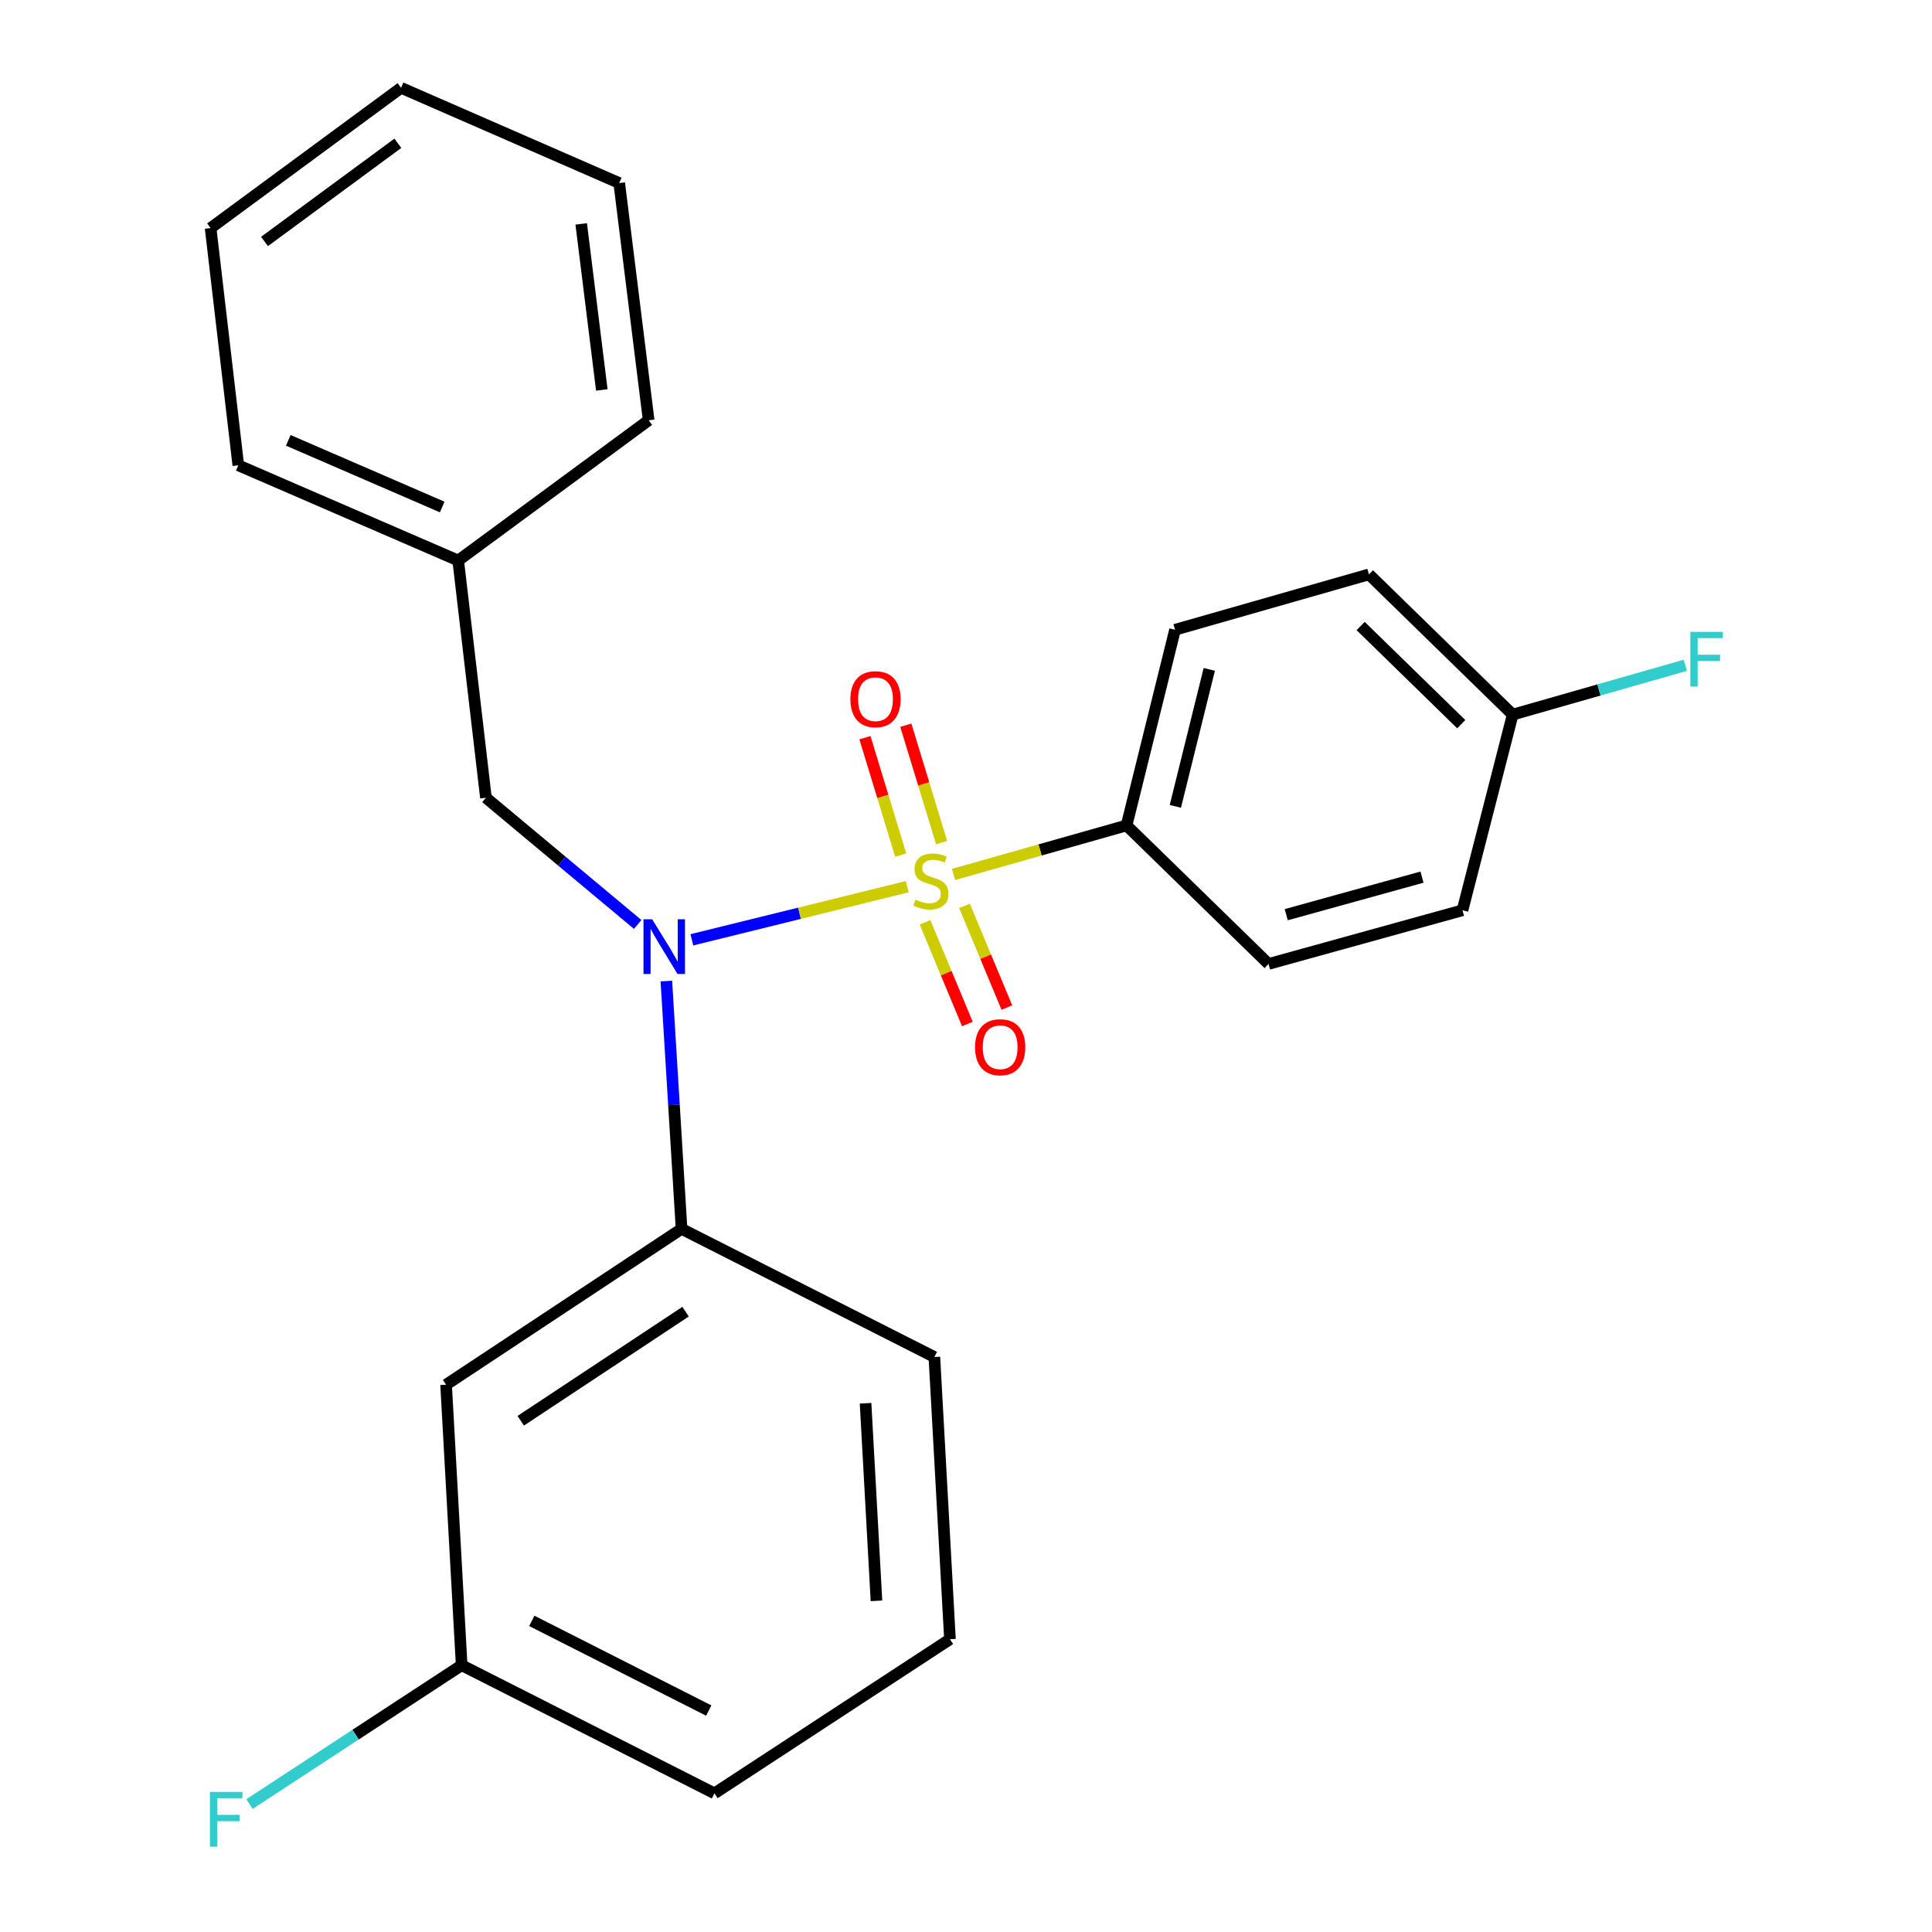 <?xml version='1.0' encoding='iso-8859-1'?>
<svg version='1.1' baseProfile='full'
              xmlns='http://www.w3.org/2000/svg'
                      xmlns:rdkit='http://www.rdkit.org/xml'
                      xmlns:xlink='http://www.w3.org/1999/xlink'
                  xml:space='preserve'
width='1000px' height='1000px' viewBox='0 0 1000 1000'>
<!-- END OF HEADER -->
<rect style='opacity:1.0;fill:#FFFFFF;stroke:none' width='1000' height='1000' x='0' y='0'> </rect>
<path class='bond-0' d='M 251.512,412.908 L 237.163,290.129' style='fill:none;fill-rule:evenodd;stroke:#000000;stroke-width:6px;stroke-linecap:butt;stroke-linejoin:miter;stroke-opacity:1' />
<path class='bond-1' d='M 251.512,412.908 L 290.789,445.703' style='fill:none;fill-rule:evenodd;stroke:#000000;stroke-width:6px;stroke-linecap:butt;stroke-linejoin:miter;stroke-opacity:1' />
<path class='bond-1' d='M 290.789,445.703 L 330.065,478.497' style='fill:none;fill-rule:evenodd;stroke:#0000FF;stroke-width:6px;stroke-linecap:butt;stroke-linejoin:miter;stroke-opacity:1' />
<path class='bond-2' d='M 344.905,507.794 L 348.84,571.93' style='fill:none;fill-rule:evenodd;stroke:#0000FF;stroke-width:6px;stroke-linecap:butt;stroke-linejoin:miter;stroke-opacity:1' />
<path class='bond-2' d='M 348.84,571.93 L 352.775,636.066' style='fill:none;fill-rule:evenodd;stroke:#000000;stroke-width:6px;stroke-linecap:butt;stroke-linejoin:miter;stroke-opacity:1' />
<path class='bond-3' d='M 358.106,486.449 L 413.838,472.702' style='fill:none;fill-rule:evenodd;stroke:#0000FF;stroke-width:6px;stroke-linecap:butt;stroke-linejoin:miter;stroke-opacity:1' />
<path class='bond-3' d='M 413.838,472.702 L 469.571,458.955' style='fill:none;fill-rule:evenodd;stroke:#CCCC00;stroke-width:6px;stroke-linecap:butt;stroke-linejoin:miter;stroke-opacity:1' />
<path class='bond-4' d='M 583.113,427.245 L 608.195,325.969' style='fill:none;fill-rule:evenodd;stroke:#000000;stroke-width:6px;stroke-linecap:butt;stroke-linejoin:miter;stroke-opacity:1' />
<path class='bond-4' d='M 608.357,417.374 L 625.915,346.481' style='fill:none;fill-rule:evenodd;stroke:#000000;stroke-width:6px;stroke-linecap:butt;stroke-linejoin:miter;stroke-opacity:1' />
<path class='bond-5' d='M 583.113,427.245 L 656.601,498.938' style='fill:none;fill-rule:evenodd;stroke:#000000;stroke-width:6px;stroke-linecap:butt;stroke-linejoin:miter;stroke-opacity:1' />
<path class='bond-6' d='M 583.113,427.245 L 538.331,439.928' style='fill:none;fill-rule:evenodd;stroke:#000000;stroke-width:6px;stroke-linecap:butt;stroke-linejoin:miter;stroke-opacity:1' />
<path class='bond-6' d='M 538.331,439.928 L 493.549,452.612' style='fill:none;fill-rule:evenodd;stroke:#CCCC00;stroke-width:6px;stroke-linecap:butt;stroke-linejoin:miter;stroke-opacity:1' />
<path class='bond-7' d='M 487.369,436.123 L 478.111,405.753' style='fill:none;fill-rule:evenodd;stroke:#CCCC00;stroke-width:6px;stroke-linecap:butt;stroke-linejoin:miter;stroke-opacity:1' />
<path class='bond-7' d='M 478.111,405.753 L 468.854,375.382' style='fill:none;fill-rule:evenodd;stroke:#FF0000;stroke-width:6px;stroke-linecap:butt;stroke-linejoin:miter;stroke-opacity:1' />
<path class='bond-7' d='M 466.199,442.576 L 456.942,412.205' style='fill:none;fill-rule:evenodd;stroke:#CCCC00;stroke-width:6px;stroke-linecap:butt;stroke-linejoin:miter;stroke-opacity:1' />
<path class='bond-7' d='M 456.942,412.205 L 447.684,381.835' style='fill:none;fill-rule:evenodd;stroke:#FF0000;stroke-width:6px;stroke-linecap:butt;stroke-linejoin:miter;stroke-opacity:1' />
<path class='bond-8' d='M 478.792,477.395 L 489.757,503.713' style='fill:none;fill-rule:evenodd;stroke:#CCCC00;stroke-width:6px;stroke-linecap:butt;stroke-linejoin:miter;stroke-opacity:1' />
<path class='bond-8' d='M 489.757,503.713 L 500.721,530.03' style='fill:none;fill-rule:evenodd;stroke:#FF0000;stroke-width:6px;stroke-linecap:butt;stroke-linejoin:miter;stroke-opacity:1' />
<path class='bond-8' d='M 499.222,468.884 L 510.186,495.202' style='fill:none;fill-rule:evenodd;stroke:#CCCC00;stroke-width:6px;stroke-linecap:butt;stroke-linejoin:miter;stroke-opacity:1' />
<path class='bond-8' d='M 510.186,495.202 L 521.15,521.519' style='fill:none;fill-rule:evenodd;stroke:#FF0000;stroke-width:6px;stroke-linecap:butt;stroke-linejoin:miter;stroke-opacity:1' />
<path class='bond-9' d='M 608.195,325.969 L 708.573,297.297' style='fill:none;fill-rule:evenodd;stroke:#000000;stroke-width:6px;stroke-linecap:butt;stroke-linejoin:miter;stroke-opacity:1' />
<path class='bond-10' d='M 656.601,498.938 L 756.979,471.163' style='fill:none;fill-rule:evenodd;stroke:#000000;stroke-width:6px;stroke-linecap:butt;stroke-linejoin:miter;stroke-opacity:1' />
<path class='bond-10' d='M 665.756,473.442 L 736.02,453.999' style='fill:none;fill-rule:evenodd;stroke:#000000;stroke-width:6px;stroke-linecap:butt;stroke-linejoin:miter;stroke-opacity:1' />
<path class='bond-11' d='M 782.959,369.888 L 756.979,471.163' style='fill:none;fill-rule:evenodd;stroke:#000000;stroke-width:6px;stroke-linecap:butt;stroke-linejoin:miter;stroke-opacity:1' />
<path class='bond-12' d='M 782.959,369.888 L 827.633,357.121' style='fill:none;fill-rule:evenodd;stroke:#000000;stroke-width:6px;stroke-linecap:butt;stroke-linejoin:miter;stroke-opacity:1' />
<path class='bond-12' d='M 827.633,357.121 L 872.307,344.355' style='fill:none;fill-rule:evenodd;stroke:#33CCCC;stroke-width:6px;stroke-linecap:butt;stroke-linejoin:miter;stroke-opacity:1' />
<path class='bond-13' d='M 782.959,369.888 L 708.573,297.297' style='fill:none;fill-rule:evenodd;stroke:#000000;stroke-width:6px;stroke-linecap:butt;stroke-linejoin:miter;stroke-opacity:1' />
<path class='bond-13' d='M 756.344,374.838 L 704.274,324.025' style='fill:none;fill-rule:evenodd;stroke:#000000;stroke-width:6px;stroke-linecap:butt;stroke-linejoin:miter;stroke-opacity:1' />
<path class='bond-14' d='M 238.958,861.916 L 369.804,928.237' style='fill:none;fill-rule:evenodd;stroke:#000000;stroke-width:6px;stroke-linecap:butt;stroke-linejoin:miter;stroke-opacity:1' />
<path class='bond-14' d='M 275.261,838.964 L 366.853,885.388' style='fill:none;fill-rule:evenodd;stroke:#000000;stroke-width:6px;stroke-linecap:butt;stroke-linejoin:miter;stroke-opacity:1' />
<path class='bond-15' d='M 238.958,861.916 L 230.893,716.723' style='fill:none;fill-rule:evenodd;stroke:#000000;stroke-width:6px;stroke-linecap:butt;stroke-linejoin:miter;stroke-opacity:1' />
<path class='bond-16' d='M 238.958,861.916 L 184.048,897.849' style='fill:none;fill-rule:evenodd;stroke:#000000;stroke-width:6px;stroke-linecap:butt;stroke-linejoin:miter;stroke-opacity:1' />
<path class='bond-16' d='M 184.048,897.849 L 129.137,933.782' style='fill:none;fill-rule:evenodd;stroke:#33CCCC;stroke-width:6px;stroke-linecap:butt;stroke-linejoin:miter;stroke-opacity:1' />
<path class='bond-17' d='M 369.804,928.237 L 491.698,848.465' style='fill:none;fill-rule:evenodd;stroke:#000000;stroke-width:6px;stroke-linecap:butt;stroke-linejoin:miter;stroke-opacity:1' />
<path class='bond-18' d='M 491.698,848.465 L 483.632,702.386' style='fill:none;fill-rule:evenodd;stroke:#000000;stroke-width:6px;stroke-linecap:butt;stroke-linejoin:miter;stroke-opacity:1' />
<path class='bond-18' d='M 453.659,828.587 L 448.013,726.332' style='fill:none;fill-rule:evenodd;stroke:#000000;stroke-width:6px;stroke-linecap:butt;stroke-linejoin:miter;stroke-opacity:1' />
<path class='bond-19' d='M 237.163,290.129 L 123.347,240.837' style='fill:none;fill-rule:evenodd;stroke:#000000;stroke-width:6px;stroke-linecap:butt;stroke-linejoin:miter;stroke-opacity:1' />
<path class='bond-19' d='M 228.886,262.426 L 149.214,227.922' style='fill:none;fill-rule:evenodd;stroke:#000000;stroke-width:6px;stroke-linecap:butt;stroke-linejoin:miter;stroke-opacity:1' />
<path class='bond-20' d='M 237.163,290.129 L 335.746,217.526' style='fill:none;fill-rule:evenodd;stroke:#000000;stroke-width:6px;stroke-linecap:butt;stroke-linejoin:miter;stroke-opacity:1' />
<path class='bond-21' d='M 123.347,240.837 L 109.01,118.045' style='fill:none;fill-rule:evenodd;stroke:#000000;stroke-width:6px;stroke-linecap:butt;stroke-linejoin:miter;stroke-opacity:1' />
<path class='bond-22' d='M 335.746,217.526 L 320.512,94.746' style='fill:none;fill-rule:evenodd;stroke:#000000;stroke-width:6px;stroke-linecap:butt;stroke-linejoin:miter;stroke-opacity:1' />
<path class='bond-22' d='M 311.498,201.834 L 300.834,115.888' style='fill:none;fill-rule:evenodd;stroke:#000000;stroke-width:6px;stroke-linecap:butt;stroke-linejoin:miter;stroke-opacity:1' />
<path class='bond-23' d='M 109.01,118.045 L 207.593,45.455' style='fill:none;fill-rule:evenodd;stroke:#000000;stroke-width:6px;stroke-linecap:butt;stroke-linejoin:miter;stroke-opacity:1' />
<path class='bond-23' d='M 136.92,124.978 L 205.928,74.164' style='fill:none;fill-rule:evenodd;stroke:#000000;stroke-width:6px;stroke-linecap:butt;stroke-linejoin:miter;stroke-opacity:1' />
<path class='bond-24' d='M 320.512,94.746 L 207.593,45.455' style='fill:none;fill-rule:evenodd;stroke:#000000;stroke-width:6px;stroke-linecap:butt;stroke-linejoin:miter;stroke-opacity:1' />
<path class='bond-25' d='M 483.632,702.386 L 352.775,636.066' style='fill:none;fill-rule:evenodd;stroke:#000000;stroke-width:6px;stroke-linecap:butt;stroke-linejoin:miter;stroke-opacity:1' />
<path class='bond-26' d='M 352.775,636.066 L 230.893,716.723' style='fill:none;fill-rule:evenodd;stroke:#000000;stroke-width:6px;stroke-linecap:butt;stroke-linejoin:miter;stroke-opacity:1' />
<path class='bond-26' d='M 354.848,678.925 L 269.531,735.384' style='fill:none;fill-rule:evenodd;stroke:#000000;stroke-width:6px;stroke-linecap:butt;stroke-linejoin:miter;stroke-opacity:1' />
<path  class='atom-1' d='M 337.552 475.815
L 346.832 490.815
Q 347.752 492.295, 349.232 494.975
Q 350.712 497.655, 350.792 497.815
L 350.792 475.815
L 354.552 475.815
L 354.552 504.135
L 350.672 504.135
L 340.712 487.735
Q 339.552 485.815, 338.312 483.615
Q 337.112 481.415, 336.752 480.735
L 336.752 504.135
L 333.072 504.135
L 333.072 475.815
L 337.552 475.815
' fill='#0000FF'/>
<path  class='atom-3' d='M 473.837 465.649
Q 474.157 465.769, 475.477 466.329
Q 476.797 466.889, 478.237 467.249
Q 479.717 467.569, 481.157 467.569
Q 483.837 467.569, 485.397 466.289
Q 486.957 464.969, 486.957 462.689
Q 486.957 461.129, 486.157 460.169
Q 485.397 459.209, 484.197 458.689
Q 482.997 458.169, 480.997 457.569
Q 478.477 456.809, 476.957 456.089
Q 475.477 455.369, 474.397 453.849
Q 473.357 452.329, 473.357 449.769
Q 473.357 446.209, 475.757 444.009
Q 478.197 441.809, 482.997 441.809
Q 486.277 441.809, 489.997 443.369
L 489.077 446.449
Q 485.677 445.049, 483.117 445.049
Q 480.357 445.049, 478.837 446.209
Q 477.317 447.329, 477.357 449.289
Q 477.357 450.809, 478.117 451.729
Q 478.917 452.649, 480.037 453.169
Q 481.197 453.689, 483.117 454.289
Q 485.677 455.089, 487.197 455.889
Q 488.717 456.689, 489.797 458.329
Q 490.917 459.929, 490.917 462.689
Q 490.917 466.609, 488.277 468.729
Q 485.677 470.809, 481.317 470.809
Q 478.797 470.809, 476.877 470.249
Q 474.997 469.729, 472.757 468.809
L 473.837 465.649
' fill='#CCCC00'/>
<path  class='atom-4' d='M 440.153 361.902
Q 440.153 355.102, 443.513 351.302
Q 446.873 347.502, 453.153 347.502
Q 459.433 347.502, 462.793 351.302
Q 466.153 355.102, 466.153 361.902
Q 466.153 368.782, 462.753 372.702
Q 459.353 376.582, 453.153 376.582
Q 446.913 376.582, 443.513 372.702
Q 440.153 368.822, 440.153 361.902
M 453.153 373.382
Q 457.473 373.382, 459.793 370.502
Q 462.153 367.582, 462.153 361.902
Q 462.153 356.342, 459.793 353.542
Q 457.473 350.702, 453.153 350.702
Q 448.833 350.702, 446.473 353.502
Q 444.153 356.302, 444.153 361.902
Q 444.153 367.622, 446.473 370.502
Q 448.833 373.382, 453.153 373.382
' fill='#FF0000'/>
<path  class='atom-5' d='M 504.678 542.039
Q 504.678 535.239, 508.038 531.439
Q 511.398 527.639, 517.678 527.639
Q 523.958 527.639, 527.318 531.439
Q 530.678 535.239, 530.678 542.039
Q 530.678 548.919, 527.278 552.839
Q 523.878 556.719, 517.678 556.719
Q 511.438 556.719, 508.038 552.839
Q 504.678 548.959, 504.678 542.039
M 517.678 553.519
Q 521.998 553.519, 524.318 550.639
Q 526.678 547.719, 526.678 542.039
Q 526.678 536.479, 524.318 533.679
Q 521.998 530.839, 517.678 530.839
Q 513.358 530.839, 510.998 533.639
Q 508.678 536.439, 508.678 542.039
Q 508.678 547.759, 510.998 550.639
Q 513.358 553.519, 517.678 553.519
' fill='#FF0000'/>
<path  class='atom-21' d='M 108.656 927.515
L 125.496 927.515
L 125.496 930.755
L 112.456 930.755
L 112.456 939.355
L 124.056 939.355
L 124.056 942.635
L 112.456 942.635
L 112.456 955.835
L 108.656 955.835
L 108.656 927.515
' fill='#33CCCC'/>
<path  class='atom-24' d='M 874.917 327.043
L 891.757 327.043
L 891.757 330.283
L 878.717 330.283
L 878.717 338.883
L 890.317 338.883
L 890.317 342.163
L 878.717 342.163
L 878.717 355.363
L 874.917 355.363
L 874.917 327.043
' fill='#33CCCC'/>
</svg>
